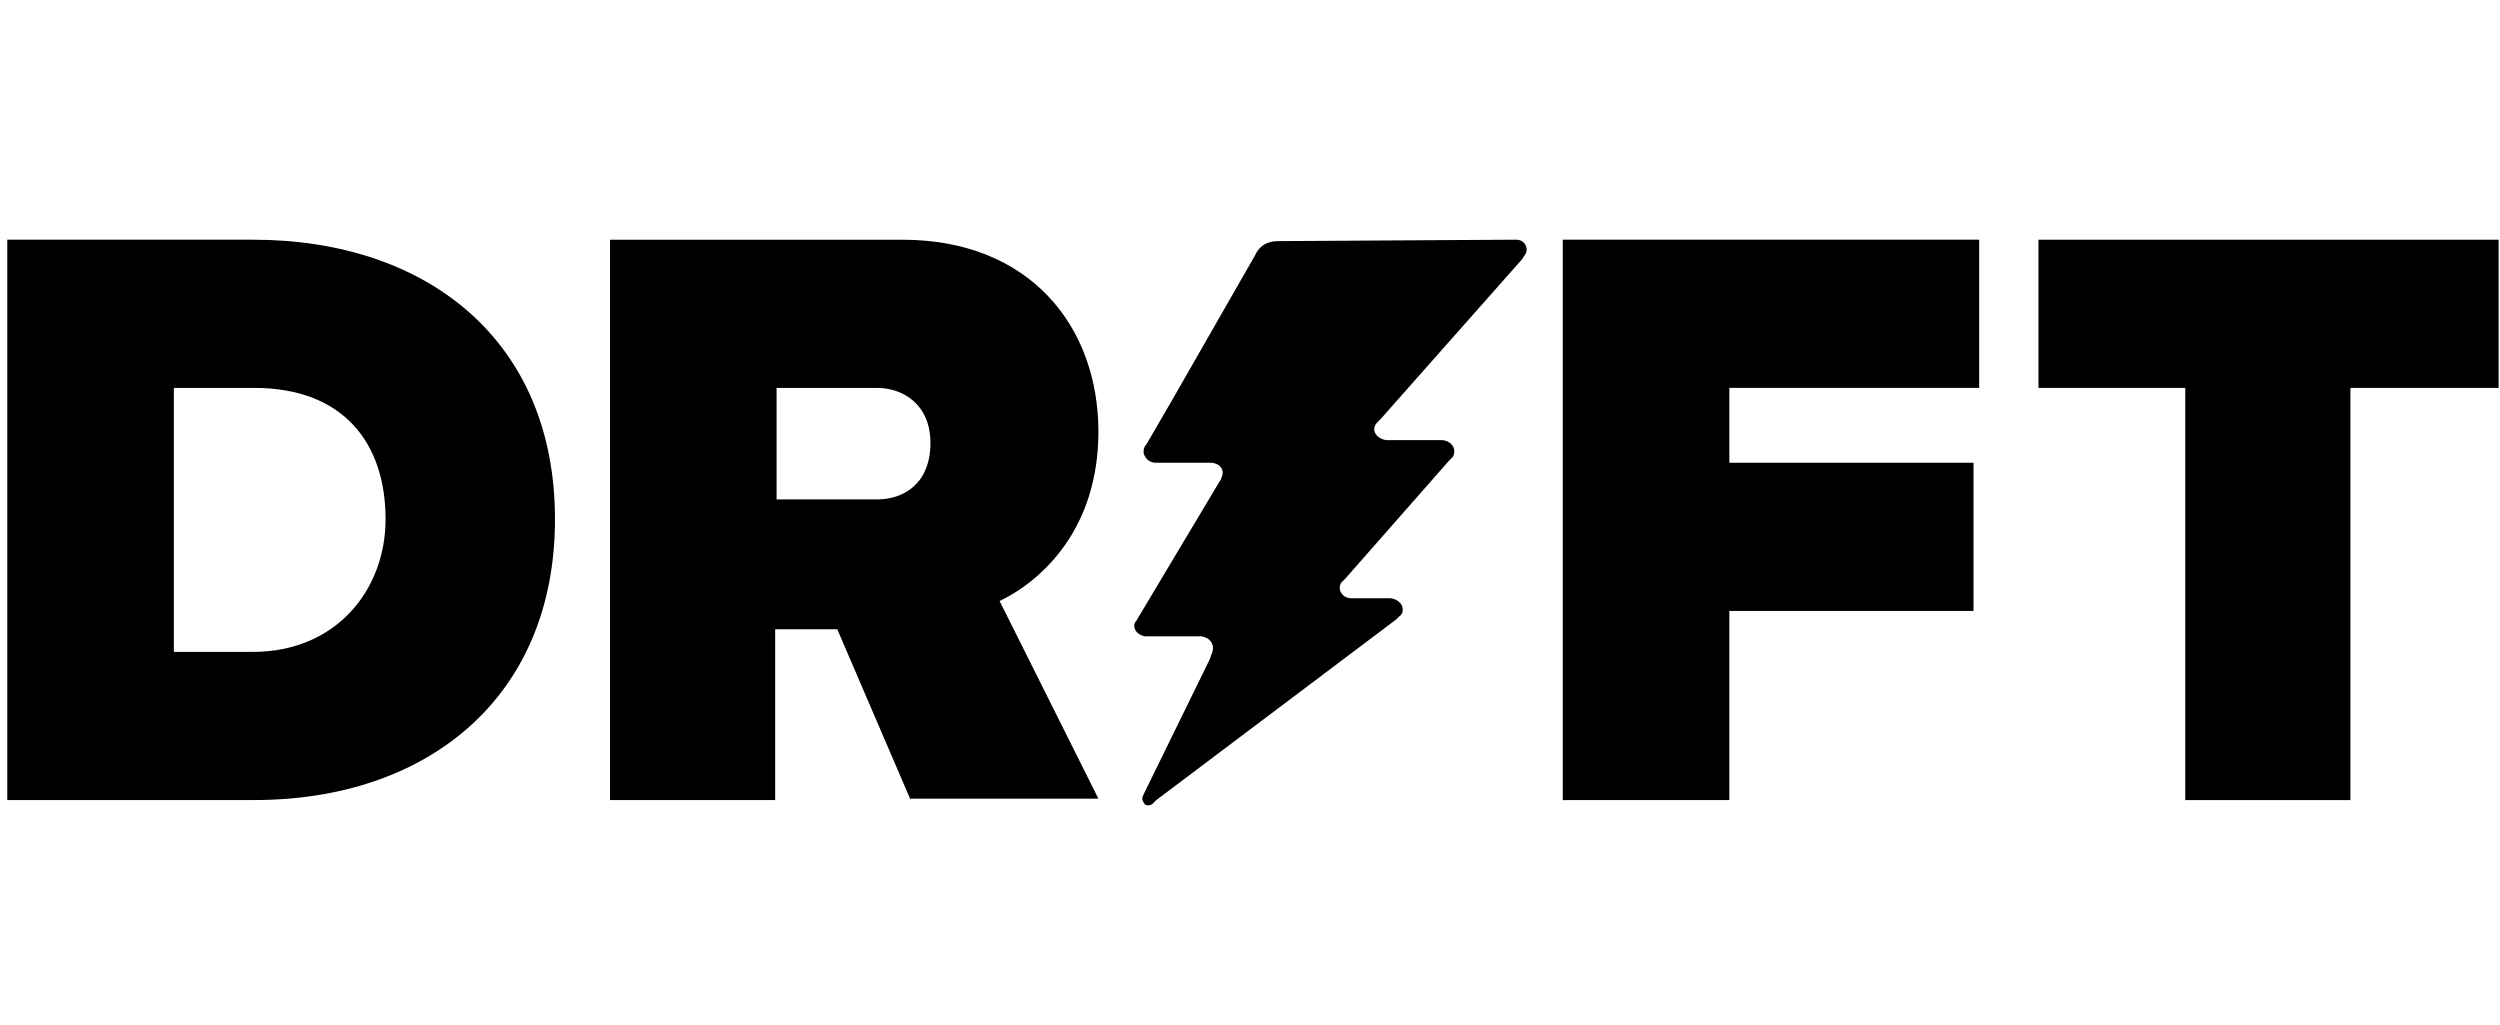 <?xml version="1.0" encoding="UTF-8"?> <svg xmlns="http://www.w3.org/2000/svg" width="122" height="50" viewBox="0 0 122 50" fill="none"><path d="M44.441 39.045L40.859 30.708H37.828V39.042H29.769V11.698H44.027C50.296 11.698 53.602 15.969 53.602 21.066C53.602 25.75 50.915 28.299 48.781 29.331L53.602 38.975H44.441V39.045ZM45.406 21.617C45.406 19.758 44.096 18.93 42.788 18.93H37.897V24.372H42.788C44.164 24.372 45.406 23.546 45.406 21.617Z" fill="black"></path><path d="M76.264 39.045V11.697H96.584V18.929H84.392V22.58H96.308V29.813H84.392V39.042L76.264 39.045Z" fill="black"></path><path d="M0.356 39.045V11.697H12.342C20.814 11.697 27.083 16.587 27.083 25.335C27.083 34.083 20.814 39.042 12.412 39.042H0.356V39.045ZM18.816 25.337C18.816 21.617 16.75 18.93 12.411 18.93H8.485V31.812H12.342C16.405 31.812 18.816 28.781 18.816 25.337Z" fill="black"></path><path d="M106.641 39.045V18.929H99.477V11.698H121.932V18.93H114.7V39.045H106.641Z" fill="black"></path><path d="M73.716 11.698H74.06C74.474 11.767 74.611 12.181 74.405 12.456C74.336 12.525 74.336 12.594 74.267 12.662L67.378 20.445L67.173 20.653C66.895 20.997 67.173 21.411 67.654 21.48H70.409C70.891 21.548 71.098 21.962 70.891 22.306L70.685 22.512L65.656 28.23L65.45 28.436C65.244 28.781 65.519 29.194 65.933 29.194H67.792C67.916 29.193 68.038 29.225 68.147 29.285C68.256 29.346 68.347 29.433 68.412 29.539C68.481 29.744 68.481 29.951 68.275 30.089L68.136 30.228L56.427 39.044L56.22 39.251C56.082 39.32 55.944 39.32 55.875 39.251C55.803 39.175 55.755 39.079 55.738 38.975C55.738 38.906 55.806 38.769 55.806 38.769L59.044 32.157L59.112 31.95C59.32 31.536 59.112 31.123 58.63 31.054H55.877C55.464 30.985 55.256 30.64 55.394 30.365C55.464 30.297 55.533 30.158 55.533 30.158L59.526 23.477C59.526 23.477 59.596 23.407 59.596 23.339C59.802 22.926 59.527 22.581 59.045 22.581H56.428C56.284 22.588 56.142 22.543 56.028 22.454C55.915 22.366 55.836 22.24 55.808 22.098C55.808 21.962 55.808 21.823 55.945 21.686L57.185 19.55L61.249 12.456L61.318 12.319C61.525 11.973 61.869 11.767 62.352 11.767L73.716 11.698Z" fill="black"></path></svg> 